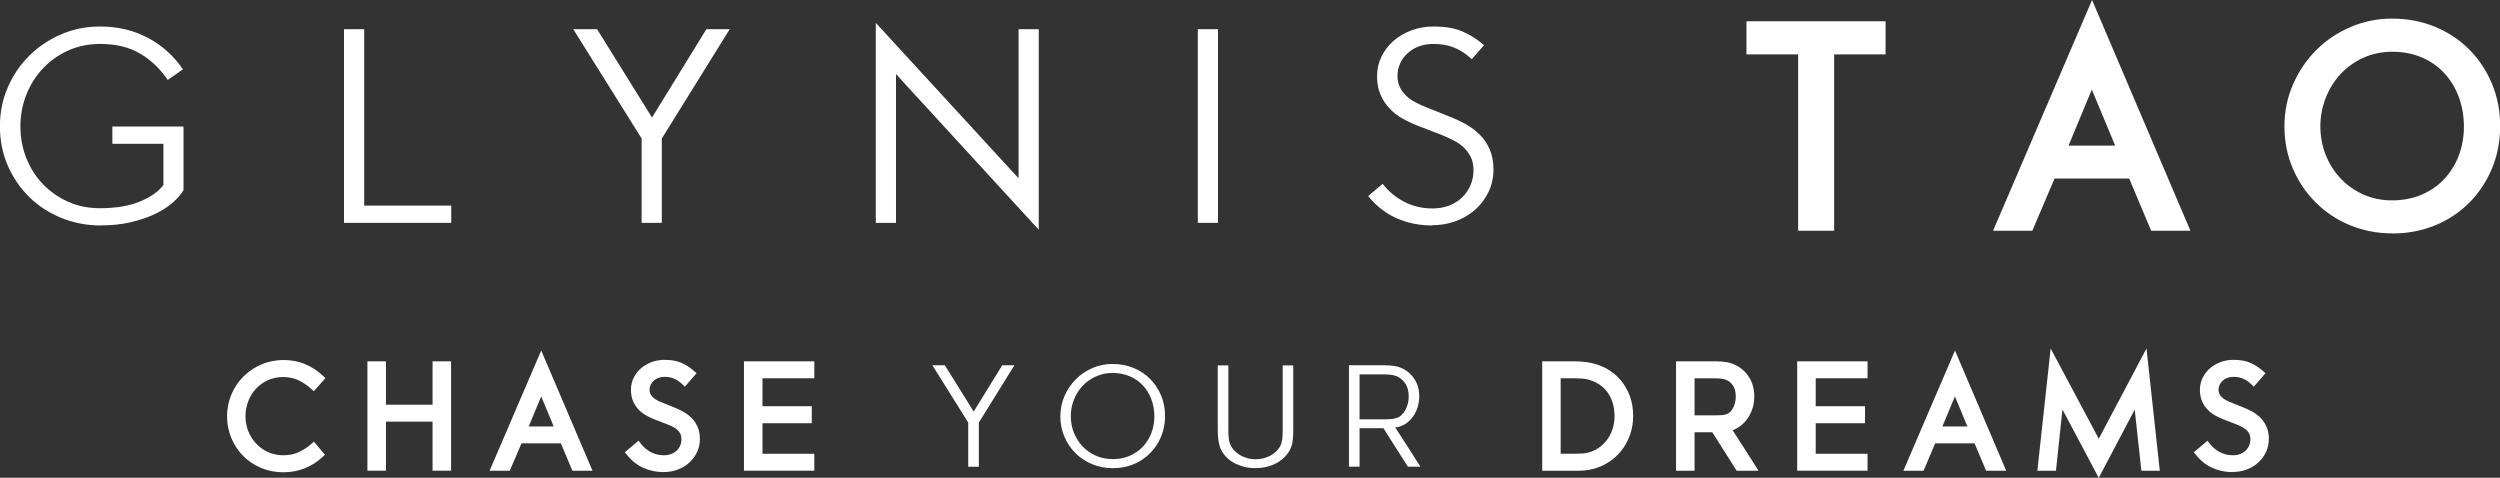 <?xml version="1.0" encoding="UTF-8"?><svg id="Layer_2" xmlns="http://www.w3.org/2000/svg" viewBox="0 0 315.91 60.37"><rect x="0" y="0" width="315.91" height="60.37" fill="#333333" stroke="none"/><defs><style>.cls-1{fill:#fff;}</style></defs><g id="Layer_1-2"><g><g><path class="cls-1" d="M12.73,28.49c-1.76,0-3.41-.32-4.97-.95-1.55-.63-2.91-1.51-4.06-2.64s-2.06-2.46-2.72-3.98c-.66-1.52-.99-3.17-.99-4.95s.33-3.39,.99-4.92c.66-1.53,1.57-2.87,2.72-4.01s2.49-2.04,4.02-2.7c1.53-.66,3.16-.99,4.91-.99,2.24,0,4.25,.47,6.04,1.42s3.27,2.27,4.45,3.99l-1.92,1.34c-.96-1.41-2.13-2.52-3.5-3.33-1.38-.81-3.06-1.22-5.04-1.22-1.45,0-2.8,.28-4.03,.83-1.24,.56-2.31,1.31-3.2,2.26-.9,.95-1.59,2.06-2.1,3.32-.5,1.27-.75,2.6-.75,4.01s.25,2.74,.74,3.99c.49,1.25,1.18,2.34,2.08,3.28,.89,.94,1.96,1.69,3.18,2.24,1.23,.56,2.58,.83,4.05,.83,2.04,0,3.75-.29,5.11-.87,1.37-.58,2.34-1.27,2.91-2.08v-5.19h-6.45v-2.18h8.99v8.04c-.33,.56-.81,1.1-1.45,1.65-.64,.54-1.4,1.01-2.28,1.42-.88,.41-1.89,.74-3.02,1-1.13,.26-2.37,.38-3.71,.38Z"/><path class="cls-1" d="M43.47,3.69h2.55V25.98h11v2.18h-13.55V3.69Z"/><path class="cls-1" d="M81.08,17.5l-8.64-13.81h3.01l6.94,11.16,6.87-11.16h2.95l-8.58,13.81v10.66h-2.55v-10.66Z"/><path class="cls-1" d="M110.67,2.89l18.04,19.64V3.69h2.55V29.03l-18.04-19.67V28.16h-2.55V2.89Z"/><path class="cls-1" d="M151.36,3.69h2.55V28.16h-2.55V3.69Z"/><path class="cls-1" d="M180.96,28.49c-1.58,0-3.07-.3-4.45-.9s-2.59-1.54-3.62-2.82l1.83-1.54c.72,.94,1.62,1.69,2.71,2.26s2.28,.85,3.59,.85c.79,0,1.5-.13,2.14-.38,.64-.26,1.18-.6,1.63-1.04s.79-.95,1.04-1.54c.25-.59,.37-1.22,.37-1.9,0-.62-.11-1.16-.34-1.62-.22-.46-.52-.86-.89-1.22-.37-.35-.81-.66-1.33-.92-.51-.26-1.05-.5-1.6-.72l-2.88-1.11c-.68-.26-1.33-.57-1.95-.92s-1.17-.77-1.64-1.28-.85-1.08-1.13-1.74c-.28-.66-.43-1.44-.43-2.33s.19-1.71,.56-2.47c.37-.76,.88-1.42,1.51-1.98,.64-.56,1.39-1,2.26-1.33,.87-.33,1.81-.49,2.82-.49,1.45,0,2.66,.21,3.63,.62,.97,.42,1.88,.99,2.73,1.74l-1.54,1.77c-.66-.62-1.37-1.1-2.14-1.43-.77-.33-1.67-.5-2.69-.5-.65,0-1.25,.1-1.8,.29-.55,.2-1.03,.48-1.44,.85-.42,.37-.74,.8-.97,1.29-.23,.49-.35,1.03-.35,1.6,0,.55,.1,1.02,.3,1.43s.47,.77,.8,1.09c.33,.32,.73,.6,1.19,.84,.46,.25,.94,.47,1.46,.66l2.78,1.11c.72,.28,1.42,.61,2.09,.98,.67,.37,1.27,.82,1.79,1.34s.94,1.14,1.25,1.86,.47,1.56,.47,2.54-.2,1.92-.6,2.77c-.4,.86-.95,1.6-1.65,2.24-.7,.64-1.53,1.13-2.48,1.49s-1.96,.53-3.04,.53Z"/><g><path class="cls-1" d="M228.22,5.87h-6.53V3.69h15.58v2.18h-6.5V28.16h-2.55V5.87Z"/><path class="cls-1" d="M231.77,29.16h-4.55V6.87h-6.53V2.69h17.58V6.87h-6.5V29.16Zm-2.55-2h.55V4.87h6.5v-.18h-13.58v.18h6.53V27.16Z"/></g><g><path class="cls-1" d="M264.36,2.54l10.92,25.62h-2.78l-2.78-6.6h-10.75l-2.81,6.6h-2.78l11-25.62Zm4.42,16.86l-4.45-10.69-4.44,10.69h8.89Z"/><path class="cls-1" d="M276.79,29.16h-4.96l-2.78-6.6h-9.43l-2.81,6.6h-4.96L264.36,0l12.43,29.16Zm-3.63-2h.61l-9.41-22.07-9.48,22.07h.61l2.81-6.6h12.08l2.78,6.6Zm-2.88-6.76h-11.89l5.93-14.29,5.95,14.29Zm-8.89-2h5.89l-2.95-7.08-2.94,7.08Z"/></g><g><path class="cls-1" d="M302.31,28.49c-1.77,0-3.42-.32-4.95-.95s-2.87-1.51-4.01-2.64c-1.14-1.13-2.04-2.46-2.7-3.98-.66-1.52-.99-3.17-.99-4.95s.34-3.39,1.01-4.92c.67-1.53,1.58-2.87,2.72-4.01s2.48-2.04,4.01-2.7c1.53-.66,3.16-.99,4.87-.99,1.81,0,3.49,.32,5.03,.96,1.54,.64,2.88,1.52,4.01,2.65,1.13,1.13,2.01,2.46,2.65,3.99,.64,1.53,.96,3.19,.96,4.97s-.33,3.48-.97,5.02c-.65,1.53-1.54,2.86-2.67,3.99-1.13,1.13-2.46,2-3.99,2.63-1.53,.62-3.19,.93-4.97,.93Zm-.05-2.18c1.53,0,2.91-.27,4.15-.8,1.24-.53,2.3-1.27,3.18-2.21s1.57-2.03,2.05-3.28c.48-1.25,.72-2.59,.72-4.02s-.24-2.86-.72-4.13c-.48-1.27-1.16-2.38-2.03-3.31-.87-.94-1.93-1.67-3.17-2.21s-2.62-.8-4.13-.8-2.85,.28-4.08,.85-2.3,1.33-3.18,2.27c-.88,.95-1.58,2.06-2.08,3.32-.5,1.27-.75,2.59-.75,3.98s.25,2.74,.75,3.99,1.19,2.34,2.08,3.28c.88,.94,1.94,1.69,3.17,2.24,1.23,.56,2.58,.83,4.05,.83Z"/><path class="cls-1" d="M302.31,29.49c-1.89,0-3.68-.34-5.33-1.02-1.65-.68-3.1-1.64-4.33-2.86-1.23-1.21-2.21-2.66-2.91-4.29-.71-1.64-1.07-3.44-1.07-5.35s.37-3.67,1.09-5.32c.72-1.64,1.7-3.09,2.93-4.32,1.23-1.23,2.68-2.21,4.32-2.91,1.65-.71,3.42-1.07,5.26-1.07,1.94,0,3.76,.35,5.42,1.03,1.66,.69,3.12,1.65,4.33,2.87,1.22,1.22,2.18,2.67,2.87,4.32,.69,1.65,1.04,3.45,1.04,5.35s-.35,3.76-1.05,5.41c-.7,1.65-1.67,3.1-2.88,4.31-1.22,1.22-2.68,2.18-4.33,2.85-1.65,.67-3.44,1.01-5.34,1.01Zm-.05-25.14c-1.57,0-3.07,.31-4.47,.91-1.41,.61-2.65,1.44-3.7,2.49-1.05,1.05-1.89,2.29-2.51,3.7-.61,1.4-.92,2.92-.92,4.52s.31,3.16,.91,4.55c.61,1.4,1.44,2.63,2.49,3.66,1.04,1.03,2.28,1.85,3.69,2.43,2.82,1.16,6.36,1.15,9.16,.01,1.4-.57,2.63-1.38,3.66-2.41,1.03-1.03,1.86-2.27,2.45-3.68,.59-1.4,.89-2.96,.89-4.63s-.3-3.18-.88-4.58c-.58-1.41-1.4-2.64-2.44-3.67s-2.27-1.85-3.68-2.43c-1.41-.59-2.98-.88-4.65-.88Zm0,22.96c-1.61,0-3.11-.31-4.46-.92-1.34-.61-2.51-1.44-3.48-2.47-.97-1.03-1.73-2.23-2.28-3.6-.55-1.36-.83-2.83-.83-4.36s.28-2.97,.82-4.35c.55-1.38,1.31-2.6,2.28-3.64,.97-1.04,2.15-1.88,3.5-2.5,1.37-.63,2.88-.94,4.5-.94s3.17,.3,4.53,.88c1.36,.59,2.54,1.41,3.5,2.45,.96,1.03,1.71,2.26,2.23,3.64,.52,1.38,.78,2.89,.78,4.49s-.26,3.02-.79,4.38c-.53,1.37-1.28,2.58-2.25,3.61-.97,1.03-2.16,1.86-3.51,2.44-1.36,.59-2.89,.88-4.55,.88Zm.05-20.77c-1.33,0-2.57,.26-3.67,.76-1.11,.51-2.08,1.2-2.87,2.05-.79,.85-1.43,1.87-1.88,3.01-.45,1.14-.68,2.36-.68,3.61s.23,2.49,.68,3.61c.45,1.13,1.08,2.13,1.88,2.97,.79,.84,1.75,1.52,2.85,2.02,1.09,.49,2.32,.75,3.64,.75s2.65-.24,3.75-.72c1.11-.48,2.07-1.14,2.85-1.98,.79-.84,1.41-1.83,1.84-2.96,.43-1.13,.65-2.36,.65-3.66s-.22-2.63-.66-3.78c-.43-1.14-1.05-2.15-1.83-2.99-.77-.83-1.73-1.5-2.83-1.97-1.11-.48-2.36-.72-3.74-.72Z"/></g></g><g><g><path class="cls-1" d="M35.82,59.18c-.96,0-1.85-.17-2.66-.52-.81-.35-1.51-.82-2.1-1.41s-1.05-1.3-1.38-2.1c-.33-.8-.5-1.65-.5-2.55s.17-1.76,.51-2.56c.34-.8,.81-1.5,1.41-2.1,.6-.6,1.3-1.07,2.11-1.42,.81-.35,1.68-.53,2.62-.53s1.77,.16,2.55,.49c.77,.33,1.46,.77,2.06,1.33l-.81,.92c-.49-.45-1.05-.82-1.68-1.13-.63-.31-1.34-.46-2.14-.46s-1.5,.15-2.15,.45c-.65,.3-1.21,.69-1.67,1.19-.46,.5-.82,1.08-1.08,1.74-.26,.66-.39,1.36-.39,2.08s.13,1.43,.39,2.09c.26,.65,.63,1.23,1.1,1.73,.47,.5,1.03,.89,1.68,1.18s1.36,.44,2.13,.44,1.51-.15,2.13-.44c.62-.29,1.18-.65,1.67-1.07l.75,.9c-.61,.56-1.3,.99-2.06,1.3-.76,.31-1.59,.46-2.5,.46Z"/><path class="cls-1" d="M35.82,59.68c-1.02,0-1.98-.19-2.85-.56-.87-.37-1.63-.88-2.26-1.52-.63-.64-1.13-1.4-1.48-2.26-.36-.86-.54-1.78-.54-2.74s.19-1.89,.55-2.75c.36-.86,.87-1.62,1.51-2.26,.64-.64,1.4-1.15,2.26-1.53,1.72-.75,3.88-.75,5.56-.04,.82,.35,1.56,.83,2.2,1.43l.35,.33-1.46,1.66-.38-.34c-.45-.41-.98-.77-1.57-1.05-1.11-.54-2.69-.54-3.85-.01-.59,.27-1.09,.63-1.51,1.08-.42,.45-.75,.98-.98,1.58-.23,.6-.35,1.24-.35,1.9s.12,1.31,.36,1.9c.24,.59,.57,1.12,1,1.57,.42,.45,.93,.81,1.52,1.07,1.18,.53,2.76,.51,3.84,0,.58-.27,1.1-.61,1.55-1l.38-.33,1.39,1.66-.35,.32c-.65,.6-1.4,1.07-2.21,1.39-.82,.33-1.72,.5-2.68,.5Zm0-13.2c-.86,0-1.68,.16-2.42,.49-.74,.32-1.4,.77-1.95,1.32-.55,.55-.99,1.2-1.3,1.94-.31,.74-.47,1.53-.47,2.36s.16,1.62,.46,2.36c.31,.74,.74,1.4,1.28,1.94,.54,.55,1.19,.99,1.94,1.3,1.45,.62,3.33,.64,4.77,.06,.55-.22,1.07-.52,1.54-.89l-.12-.15c-.42,.32-.89,.59-1.39,.83-1.35,.63-3.23,.65-4.68,0-.71-.32-1.32-.75-1.83-1.3-.51-.54-.91-1.18-1.2-1.88-.29-.71-.43-1.48-.43-2.27s.14-1.55,.42-2.26c.28-.72,.68-1.36,1.18-1.9,.51-.54,1.12-.98,1.83-1.31,1.44-.66,3.33-.65,4.71,.02,.51,.25,.98,.55,1.41,.88l.15-.17c-.47-.37-.98-.68-1.55-.92-.71-.3-1.5-.45-2.35-.45Z"/></g><g><path class="cls-1" d="M46.94,46.16h1.34v5.48h6.89v-5.48h1.34v12.82h-1.34v-6.2h-6.89v6.2h-1.34v-12.82Z"/><path class="cls-1" d="M57,59.48h-2.34v-6.2h-5.89v6.2h-2.34v-13.82h2.34v5.48h5.89v-5.48h2.34v13.82Zm-1.34-1h.34v-11.82h-.34v5.48h-7.89v-5.48h-.34v11.82h.34v-6.2h7.89v6.2Z"/></g><g><path class="cls-1" d="M68.4,45.56l5.72,13.42h-1.46l-1.46-3.46h-5.63l-1.48,3.46h-1.46l5.76-13.42Zm2.32,8.83l-2.33-5.6-2.32,5.6h4.66Z"/><path class="cls-1" d="M74.88,59.48h-2.55l-1.46-3.46h-4.97l-1.48,3.46h-2.55l6.52-15.19,6.48,15.19Zm-1.88-1h.37l-4.96-11.65-5,11.65h.37l1.48-3.46h6.3l1.46,3.46Zm-1.53-3.59h-6.16l3.07-7.4,3.08,7.4Zm-4.66-1h3.16l-1.58-3.8-1.58,3.8Z"/></g><g><path class="cls-1" d="M83.89,59.16c-.83,0-1.61-.16-2.33-.47-.73-.31-1.36-.81-1.9-1.47l.96-.81c.38,.49,.85,.89,1.42,1.18,.57,.3,1.2,.45,1.88,.45,.41,0,.78-.07,1.12-.2s.62-.32,.85-.54c.23-.23,.42-.5,.54-.81,.13-.31,.19-.64,.19-.99,0-.33-.06-.61-.18-.85-.12-.24-.27-.45-.47-.64-.19-.19-.43-.35-.69-.48-.27-.14-.55-.26-.84-.38l-1.51-.58c-.35-.14-.69-.3-1.02-.48-.33-.18-.61-.41-.86-.67-.25-.26-.44-.57-.59-.91-.15-.35-.22-.75-.22-1.22s.1-.89,.29-1.29c.19-.4,.46-.75,.79-1.04s.73-.52,1.18-.69,.95-.26,1.48-.26c.76,0,1.39,.11,1.9,.33s.99,.52,1.43,.91l-.81,.93c-.34-.33-.72-.58-1.12-.75-.4-.17-.87-.26-1.41-.26-.34,0-.66,.05-.94,.15-.29,.1-.54,.25-.75,.45-.22,.19-.39,.42-.51,.68-.12,.26-.18,.54-.18,.84,0,.29,.05,.54,.16,.75,.11,.21,.25,.4,.42,.57,.17,.17,.38,.31,.62,.44,.24,.13,.49,.24,.76,.35l1.46,.58c.38,.15,.74,.32,1.09,.51s.66,.43,.94,.7,.49,.6,.66,.97c.16,.37,.24,.82,.24,1.33s-.1,1-.31,1.45c-.21,.45-.5,.84-.87,1.17-.37,.33-.8,.59-1.3,.78-.5,.19-1.03,.28-1.6,.28Z"/><path class="cls-1" d="M83.89,59.66c-.89,0-1.75-.17-2.53-.51-.8-.35-1.5-.89-2.09-1.62l-.31-.38,1.73-1.46,.32,.41c.33,.43,.75,.78,1.25,1.04,.49,.26,1.05,.39,1.65,.39,.34,0,.66-.06,.93-.17,.27-.11,.5-.26,.69-.44,.19-.18,.33-.39,.43-.64,.1-.25,.15-.52,.15-.8,0-.25-.04-.46-.12-.63-.09-.19-.21-.35-.36-.5-.16-.15-.35-.29-.58-.4-.25-.13-.52-.25-.8-.36l-1.51-.58c-.37-.14-.74-.32-1.08-.51-.37-.21-.7-.46-.98-.76-.28-.3-.52-.66-.69-1.06-.17-.41-.26-.88-.26-1.42s.11-1.05,.34-1.51c.22-.46,.53-.86,.91-1.2,.38-.33,.83-.59,1.34-.79,.51-.19,1.07-.29,1.66-.29,.82,0,1.53,.12,2.1,.37,.55,.24,1.08,.57,1.56,.99l.38,.33-1.48,1.7-.38-.36c-.3-.28-.63-.5-.97-.65-.54-.24-1.38-.32-1.99-.1-.22,.08-.42,.2-.59,.35-.17,.15-.3,.32-.39,.52-.09,.19-.14,.4-.14,.63,0,.21,.04,.38,.11,.53,.08,.16,.19,.31,.32,.43,.14,.13,.31,.26,.51,.36,.22,.12,.46,.23,.71,.32l1.46,.59c.39,.16,.78,.34,1.15,.54,.39,.22,.74,.48,1.05,.79,.32,.32,.57,.7,.76,1.13,.19,.44,.29,.95,.29,1.53s-.12,1.15-.36,1.66c-.24,.51-.57,.96-.98,1.33-.41,.38-.91,.67-1.46,.88-.55,.21-1.15,.31-1.77,.31Zm-3.51-2.39c.41,.42,.87,.74,1.38,.96,1.1,.48,2.46,.59,3.55,.18,.44-.16,.82-.39,1.14-.68,.32-.29,.57-.63,.75-1.02,.18-.38,.27-.8,.27-1.24s-.07-.82-.2-1.13c-.14-.31-.32-.59-.55-.82-.24-.24-.52-.45-.83-.62-.33-.18-.68-.35-1.04-.49l-1.46-.58c-.28-.11-.56-.23-.81-.37-.28-.15-.53-.33-.73-.52-.22-.21-.39-.44-.52-.71-.14-.28-.21-.61-.21-.97s.08-.73,.23-1.06c.15-.31,.36-.6,.63-.83,.27-.24,.58-.42,.92-.54,.85-.31,1.95-.21,2.72,.12,.3,.13,.59,.3,.87,.51l.14-.16c-.29-.21-.59-.38-.91-.52-.44-.19-1.02-.29-1.71-.29-.47,0-.91,.08-1.3,.23-.4,.15-.74,.35-1.03,.6-.28,.25-.51,.54-.67,.88-.16,.33-.24,.69-.24,1.08s.06,.74,.18,1.02c.12,.29,.29,.55,.5,.77,.21,.22,.46,.42,.74,.57,.31,.17,.63,.32,.96,.45l1.51,.58c.31,.12,.6,.25,.89,.4,.31,.16,.58,.35,.81,.57,.24,.23,.43,.49,.57,.78,.15,.31,.23,.67,.23,1.07s-.08,.82-.23,1.19c-.15,.37-.38,.7-.66,.97-.28,.27-.62,.49-1.02,.65-.39,.16-.83,.24-1.31,.24-.76,0-1.48-.17-2.11-.5-.47-.25-.89-.56-1.24-.93l-.19,.16Z"/></g><g><path class="cls-1" d="M94.51,46.16h7.89v1.14h-6.55v4.53h6.23v1.15h-6.23v4.86h6.55v1.14h-7.89v-12.82Z"/><path class="cls-1" d="M102.9,59.48h-8.89v-13.82h8.89v2.14h-6.55v3.53h6.23v2.15h-6.23v3.86h6.55v2.14Zm-7.89-1h6.89v-.14h-6.55v-5.86h6.23v-.15h-6.23v-5.53h6.55v-.14h-6.89v11.82Z"/></g><path class="cls-1" d="M122.35,53.4l-4.53-7.24h1.58l3.64,5.85,3.6-5.85h1.54l-4.49,7.24v5.58h-1.34v-5.58Z"/><path class="cls-1" d="M140.61,59.16c-.93,0-1.79-.17-2.59-.5s-1.5-.79-2.1-1.38c-.6-.59-1.07-1.29-1.41-2.08-.35-.8-.52-1.66-.52-2.59s.18-1.77,.53-2.58,.83-1.5,1.42-2.1c.6-.6,1.3-1.07,2.1-1.42,.8-.35,1.65-.52,2.55-.52,.95,0,1.83,.17,2.64,.5,.81,.33,1.51,.8,2.1,1.39s1.05,1.29,1.39,2.09,.5,1.67,.5,2.6-.17,1.83-.51,2.63c-.34,.8-.81,1.5-1.4,2.09-.59,.59-1.29,1.05-2.09,1.38-.8,.33-1.67,.49-2.6,.49Zm-.03-1.14c.8,0,1.52-.14,2.17-.42,.65-.28,1.21-.67,1.67-1.16,.46-.49,.82-1.06,1.07-1.72,.25-.65,.38-1.36,.38-2.1s-.13-1.5-.38-2.17-.61-1.24-1.06-1.74c-.46-.49-1.01-.88-1.66-1.16-.65-.28-1.37-.42-2.17-.42s-1.49,.15-2.14,.45c-.65,.3-1.21,.69-1.67,1.19-.46,.5-.83,1.08-1.09,1.74-.26,.66-.39,1.36-.39,2.08s.13,1.43,.39,2.09c.26,.65,.63,1.23,1.09,1.72s1.02,.88,1.66,1.17,1.35,.44,2.12,.44Z"/><path class="cls-1" d="M158.66,59.16c-.53,0-1.03-.06-1.51-.19-.48-.13-.92-.31-1.32-.54-.4-.23-.74-.51-1.03-.85s-.51-.71-.65-1.12c-.1-.3-.17-.64-.21-1-.04-.36-.06-.73-.06-1.11v-8.18h1.34v8.26c0,.26,0,.52,.03,.78,.02,.26,.06,.51,.13,.73,.1,.3,.25,.58,.45,.83,.21,.25,.45,.47,.74,.66,.29,.19,.61,.33,.96,.44,.36,.11,.73,.16,1.13,.16s.78-.05,1.14-.16c.36-.11,.69-.25,.97-.44,.29-.19,.53-.4,.74-.66,.21-.25,.35-.53,.43-.83,.06-.23,.1-.48,.12-.75,.02-.26,.03-.52,.03-.76v-8.26h1.33v8.16c0,.38-.01,.74-.04,1.1s-.09,.69-.2,.99c-.14,.41-.36,.79-.65,1.12-.29,.34-.64,.63-1.03,.87-.4,.24-.84,.42-1.32,.55-.48,.13-.99,.19-1.52,.19Z"/><path class="cls-1" d="M170.44,46.16h4.57c.41,0,.81,.03,1.2,.09,.39,.06,.74,.18,1.07,.34,.61,.3,1.11,.76,1.49,1.36s.57,1.31,.57,2.12c0,.58-.09,1.11-.27,1.59-.18,.47-.42,.88-.7,1.22-.29,.34-.61,.61-.97,.8-.36,.19-.73,.3-1.09,.34,.54,.83,1.08,1.66,1.6,2.48,.53,.82,1.05,1.65,1.58,2.47h-1.59c-.51-.81-1.03-1.61-1.54-2.42s-1.02-1.62-1.54-2.44h-3.02v4.86h-1.34v-12.82Zm4.54,6.82c.27,0,.52,0,.75-.02s.48-.06,.75-.14c.22-.07,.43-.19,.61-.36s.35-.38,.48-.61c.13-.24,.24-.51,.32-.81,.08-.3,.12-.61,.12-.92,0-.6-.11-1.1-.34-1.51s-.54-.72-.93-.95c-.23-.13-.5-.22-.79-.27-.29-.05-.6-.08-.92-.08h-3.23v5.68h3.2Z"/><g><path class="cls-1" d="M195.38,46.16h3.62c.23,0,.52,.01,.85,.03s.65,.06,.96,.12c.7,.13,1.36,.37,1.98,.71,.61,.34,1.15,.78,1.61,1.32,.46,.54,.82,1.16,1.08,1.87,.26,.71,.39,1.49,.39,2.34,0,.8-.12,1.54-.36,2.22-.24,.68-.57,1.29-.99,1.83-.42,.54-.92,1-1.5,1.37s-1.21,.65-1.87,.82c-.3,.09-.63,.14-.97,.16s-.72,.03-1.14,.03h-3.65v-12.82Zm3.58,11.68c.37,0,.71-.01,1.02-.03s.61-.07,.88-.15c.54-.14,1.04-.36,1.49-.68,.45-.32,.83-.69,1.16-1.13,.32-.44,.57-.93,.75-1.48,.18-.55,.27-1.14,.27-1.77,0-.69-.09-1.32-.28-1.9s-.45-1.08-.79-1.52c-.34-.44-.75-.81-1.22-1.1s-1-.5-1.57-.63c-.25-.06-.53-.09-.84-.11s-.6-.03-.86-.03h-2.25v10.54h2.25Z"/><path class="cls-1" d="M199.03,59.48h-4.15v-13.82h4.12c.24,0,.54,.01,.89,.04,.35,.02,.69,.07,1.01,.13,.75,.14,1.47,.4,2.13,.76,.66,.37,1.25,.85,1.75,1.43,.49,.58,.89,1.26,1.17,2.02,.28,.76,.42,1.61,.42,2.52,0,.85-.13,1.65-.39,2.38-.26,.73-.62,1.39-1.07,1.97-.45,.58-1,1.08-1.62,1.48-.62,.4-1.3,.7-2.02,.88-.32,.09-.69,.15-1.06,.18-.36,.02-.75,.04-1.17,.04Zm-3.15-1h3.15c.4,0,.77-.01,1.1-.03,.31-.02,.6-.07,.87-.15,.62-.16,1.21-.41,1.74-.76,.53-.34,.99-.77,1.38-1.26,.39-.5,.69-1.06,.91-1.69,.22-.62,.33-1.31,.33-2.05,0-.79-.12-1.52-.36-2.17-.24-.65-.58-1.23-.99-1.72-.42-.49-.91-.89-1.47-1.2-.56-.31-1.18-.53-1.83-.65-.29-.05-.58-.09-.9-.11-.32-.02-.59-.03-.82-.03h-3.12v11.82Zm3.08-.14h-2.75v-11.54h2.75c.27,0,.56,0,.89,.03,.34,.02,.66,.06,.93,.12,.62,.14,1.2,.38,1.72,.7,.52,.32,.98,.73,1.36,1.22,.37,.48,.67,1.05,.87,1.67,.2,.62,.3,1.31,.3,2.05,0,.68-.1,1.33-.29,1.93-.2,.6-.48,1.15-.83,1.62-.35,.48-.78,.9-1.27,1.24-.5,.35-1.05,.61-1.65,.76-.29,.08-.61,.13-.96,.16-.33,.02-.68,.04-1.06,.04Zm-1.75-1h1.75c.35,0,.68-.01,.98-.03,.28-.02,.54-.06,.78-.13,.49-.12,.94-.33,1.33-.61,.4-.28,.75-.63,1.04-1.02,.29-.39,.52-.84,.68-1.34,.16-.5,.25-1.04,.25-1.61,0-.63-.09-1.22-.25-1.75-.17-.52-.41-.98-.71-1.37-.3-.39-.67-.72-1.09-.98-.43-.26-.9-.45-1.42-.57-.22-.05-.47-.08-.76-.1-.31-.02-.58-.03-.83-.03h-1.75v9.54Z"/></g><g><path class="cls-1" d="M212.29,46.16h4.57c.41,0,.81,.03,1.2,.09s.74,.18,1.07,.34c.61,.3,1.11,.76,1.49,1.36,.38,.6,.57,1.31,.57,2.12,0,.58-.09,1.11-.27,1.59-.18,.47-.42,.88-.7,1.22-.29,.34-.61,.61-.97,.8-.36,.19-.73,.3-1.09,.34,.54,.83,1.08,1.66,1.6,2.48s1.05,1.65,1.58,2.47h-1.6c-.51-.81-1.03-1.61-1.54-2.42s-1.02-1.62-1.54-2.44h-3.02v4.86h-1.34v-12.82Zm4.54,6.82c.27,0,.52,0,.75-.02,.23-.01,.48-.06,.75-.14,.22-.07,.43-.19,.61-.36s.35-.38,.48-.61c.13-.24,.24-.51,.32-.81,.08-.3,.12-.61,.12-.92,0-.6-.11-1.1-.34-1.51-.23-.41-.54-.72-.93-.95-.23-.13-.5-.22-.78-.27-.29-.05-.6-.08-.92-.08h-3.23v5.68h3.2Z"/><path class="cls-1" d="M222.23,59.48h-2.78l-3.08-4.86h-2.24v4.86h-2.34v-13.82h5.07c.44,0,.87,.03,1.28,.1,.43,.07,.84,.2,1.21,.39,.69,.34,1.26,.86,1.68,1.54,.43,.68,.65,1.48,.65,2.39,0,.64-.1,1.24-.31,1.77-.2,.52-.47,.98-.79,1.36-.33,.39-.71,.7-1.12,.92-.17,.09-.34,.17-.52,.23,.41,.63,.81,1.26,1.21,1.88,.53,.82,1.05,1.65,1.58,2.48l.49,.77Zm-2.23-1h.41c-.36-.57-.73-1.14-1.09-1.7-.53-.82-1.06-1.65-1.6-2.48l-.45-.69,.82-.08c.3-.03,.6-.12,.91-.28s.58-.39,.82-.68c.25-.3,.46-.66,.62-1.08,.16-.41,.24-.89,.24-1.41,0-.71-.17-1.34-.49-1.85-.33-.53-.75-.91-1.29-1.18-.28-.14-.59-.24-.93-.3-.36-.06-.73-.09-1.12-.09h-4.07v11.82h.34v-4.86h3.79l3.08,4.86Zm-3.17-5h-3.7v-6.68h3.73c.35,0,.7,.03,1.01,.09,.34,.06,.65,.17,.93,.32,.48,.27,.86,.66,1.13,1.14,.27,.48,.41,1.07,.41,1.76,0,.36-.04,.71-.13,1.05-.09,.34-.21,.65-.37,.93-.16,.28-.35,.53-.58,.73-.24,.22-.51,.38-.81,.47-.31,.09-.6,.15-.86,.16-.24,.01-.5,.02-.78,.02Zm-2.7-1h2.7c.26,0,.5,0,.71-.02,.19-.01,.4-.05,.63-.12,.15-.05,.29-.13,.42-.25,.15-.14,.28-.3,.38-.49,.11-.2,.2-.43,.27-.68,.07-.26,.1-.52,.1-.8,0-.51-.09-.94-.28-1.27-.18-.33-.43-.58-.74-.76-.18-.09-.39-.17-.63-.21-.26-.05-.54-.07-.83-.07h-2.73v4.68Z"/></g><g><path class="cls-1" d="M227.6,46.16h7.89v1.14h-6.55v4.53h6.23v1.15h-6.23v4.86h6.55v1.14h-7.89v-12.82Z"/><path class="cls-1" d="M235.99,59.48h-8.89v-13.82h8.89v2.14h-6.55v3.53h6.23v2.15h-6.23v3.86h6.55v2.14Zm-7.89-1h6.89v-.14h-6.55v-5.86h6.23v-.15h-6.23v-5.53h6.55v-.14h-6.89v11.82Z"/></g><g><path class="cls-1" d="M247.04,45.56l5.72,13.42h-1.46l-1.46-3.46h-5.63l-1.47,3.46h-1.46l5.76-13.42Zm2.31,8.83l-2.33-5.6-2.32,5.6h4.66Z"/><path class="cls-1" d="M253.52,59.48h-2.55l-1.46-3.46h-4.97l-1.47,3.46h-2.55l6.52-15.19,6.47,15.19Zm-1.88-1h.37l-4.96-11.65-5,11.65h.37l1.47-3.46h6.3l1.46,3.46Zm-1.53-3.59h-6.16l3.07-7.4,3.08,7.4Zm-4.66-1h3.16l-1.58-3.8-1.58,3.8Z"/></g><g><path class="cls-1" d="M259.45,45.71l5.76,10.8,5.7-10.8,1.44,13.27h-1.33l-.97-8.9-4.86,9.22-4.9-9.24-.94,8.92h-1.34l1.44-13.27Z"/><path class="cls-1" d="M265.2,60.37l-4.58-8.63-.82,7.74h-2.35l1.68-15.44,6.08,11.4,6.03-11.41,1.68,15.45h-2.33l-.84-7.72-4.54,8.61Zm6.28-1.89h.32l-1.2-11.1-5.38,10.18-5.44-10.2-1.21,11.11h.33l1.07-10.1,5.23,9.85,5.18-9.83,1.1,10.08Z"/></g><g><path class="cls-1" d="M282.15,59.16c-.83,0-1.61-.16-2.33-.47-.73-.31-1.36-.81-1.89-1.47l.96-.81c.38,.49,.85,.89,1.42,1.18,.57,.3,1.2,.45,1.88,.45,.41,0,.78-.07,1.12-.2,.33-.13,.62-.32,.85-.54s.42-.5,.54-.81,.19-.64,.19-.99c0-.33-.06-.61-.18-.85-.12-.24-.27-.45-.47-.64-.19-.19-.43-.35-.69-.48-.27-.14-.55-.26-.84-.38l-1.51-.58c-.35-.14-.69-.3-1.02-.48-.33-.18-.61-.41-.86-.67-.25-.26-.44-.57-.59-.91-.15-.35-.22-.75-.22-1.22s.1-.89,.29-1.29c.19-.4,.46-.75,.79-1.04,.33-.29,.73-.52,1.18-.69s.95-.26,1.48-.26c.76,0,1.39,.11,1.9,.33s.99,.52,1.43,.91l-.81,.93c-.34-.33-.72-.58-1.12-.75-.4-.17-.87-.26-1.41-.26-.34,0-.66,.05-.94,.15-.29,.1-.54,.25-.75,.45-.22,.19-.39,.42-.51,.68s-.18,.54-.18,.84c0,.29,.05,.54,.16,.75,.11,.21,.25,.4,.42,.57,.17,.17,.38,.31,.62,.44,.24,.13,.5,.24,.76,.35l1.46,.58c.38,.15,.74,.32,1.09,.51s.67,.43,.94,.7c.27,.27,.49,.6,.66,.97s.24,.82,.24,1.33-.1,1-.31,1.45c-.21,.45-.5,.84-.87,1.17-.37,.33-.8,.59-1.3,.78-.5,.19-1.03,.28-1.59,.28Z"/><path class="cls-1" d="M282.15,59.66c-.89,0-1.75-.17-2.53-.51-.8-.35-1.5-.89-2.09-1.62l-.31-.38,1.73-1.46,.32,.41c.33,.43,.75,.78,1.25,1.04,.5,.26,1.04,.39,1.65,.39,.34,0,.66-.06,.93-.17,.27-.11,.5-.26,.69-.44,.18-.18,.33-.4,.43-.64,.1-.25,.15-.51,.15-.8,0-.25-.04-.46-.12-.63-.09-.19-.21-.35-.36-.5-.16-.15-.35-.29-.58-.4-.25-.13-.52-.25-.8-.36l-1.51-.58c-.37-.14-.74-.32-1.08-.51-.37-.21-.7-.46-.98-.76-.29-.3-.52-.66-.69-1.06-.17-.41-.26-.88-.26-1.42s.12-1.05,.34-1.51c.22-.46,.53-.86,.91-1.2,.38-.33,.83-.59,1.34-.79,.51-.19,1.07-.29,1.66-.29,.83,0,1.53,.12,2.1,.37,.55,.24,1.08,.57,1.56,.99l.38,.33-1.48,1.7-.38-.36c-.3-.28-.62-.5-.97-.65-.54-.24-1.37-.32-1.99-.1-.23,.08-.42,.2-.59,.35-.17,.15-.3,.32-.39,.52-.09,.19-.14,.4-.14,.62,0,.21,.04,.39,.11,.53,.08,.16,.18,.3,.32,.43,.14,.14,.31,.26,.51,.36,.22,.12,.46,.23,.71,.32l1.46,.59c.39,.16,.78,.34,1.15,.54,.39,.22,.75,.48,1.05,.79,.32,.32,.57,.7,.76,1.13,.19,.44,.29,.95,.29,1.53s-.12,1.15-.36,1.66c-.24,.51-.57,.96-.98,1.33-.41,.38-.9,.67-1.46,.88-.55,.21-1.15,.31-1.77,.31Zm-3.51-2.39c.41,.42,.87,.74,1.38,.96,1.1,.48,2.46,.59,3.55,.18,.44-.16,.82-.39,1.14-.68,.32-.29,.57-.63,.75-1.02,.18-.38,.27-.8,.27-1.24s-.07-.83-.2-1.13c-.14-.31-.32-.59-.55-.82-.24-.24-.52-.45-.83-.62-.33-.18-.68-.35-1.04-.49l-1.46-.58c-.28-.11-.56-.23-.81-.37-.28-.15-.53-.33-.73-.52-.21-.2-.39-.44-.52-.71-.14-.28-.21-.61-.21-.97s.08-.73,.23-1.06c.15-.31,.36-.6,.63-.83,.27-.24,.58-.42,.92-.54,.85-.31,1.95-.21,2.72,.12,.3,.13,.59,.3,.87,.51l.14-.16c-.29-.21-.59-.38-.91-.52-.44-.19-1.02-.29-1.71-.29-.47,0-.91,.08-1.3,.23-.4,.15-.74,.35-1.03,.6-.28,.25-.51,.54-.67,.88-.16,.33-.24,.69-.24,1.08s.06,.74,.18,1.02c.12,.29,.29,.55,.5,.77,.21,.22,.46,.42,.74,.57,.3,.17,.63,.32,.96,.45l1.51,.58c.31,.12,.6,.25,.89,.4,.31,.16,.58,.35,.81,.57,.24,.23,.43,.49,.57,.78,.15,.31,.23,.67,.23,1.07,0,.42-.08,.82-.23,1.19-.15,.37-.38,.7-.66,.97-.28,.27-.62,.49-1.01,.65-.39,.16-.83,.24-1.31,.24-.76,0-1.48-.17-2.11-.5-.47-.25-.89-.56-1.24-.93l-.19,.16Z"/></g></g></g></g></svg>